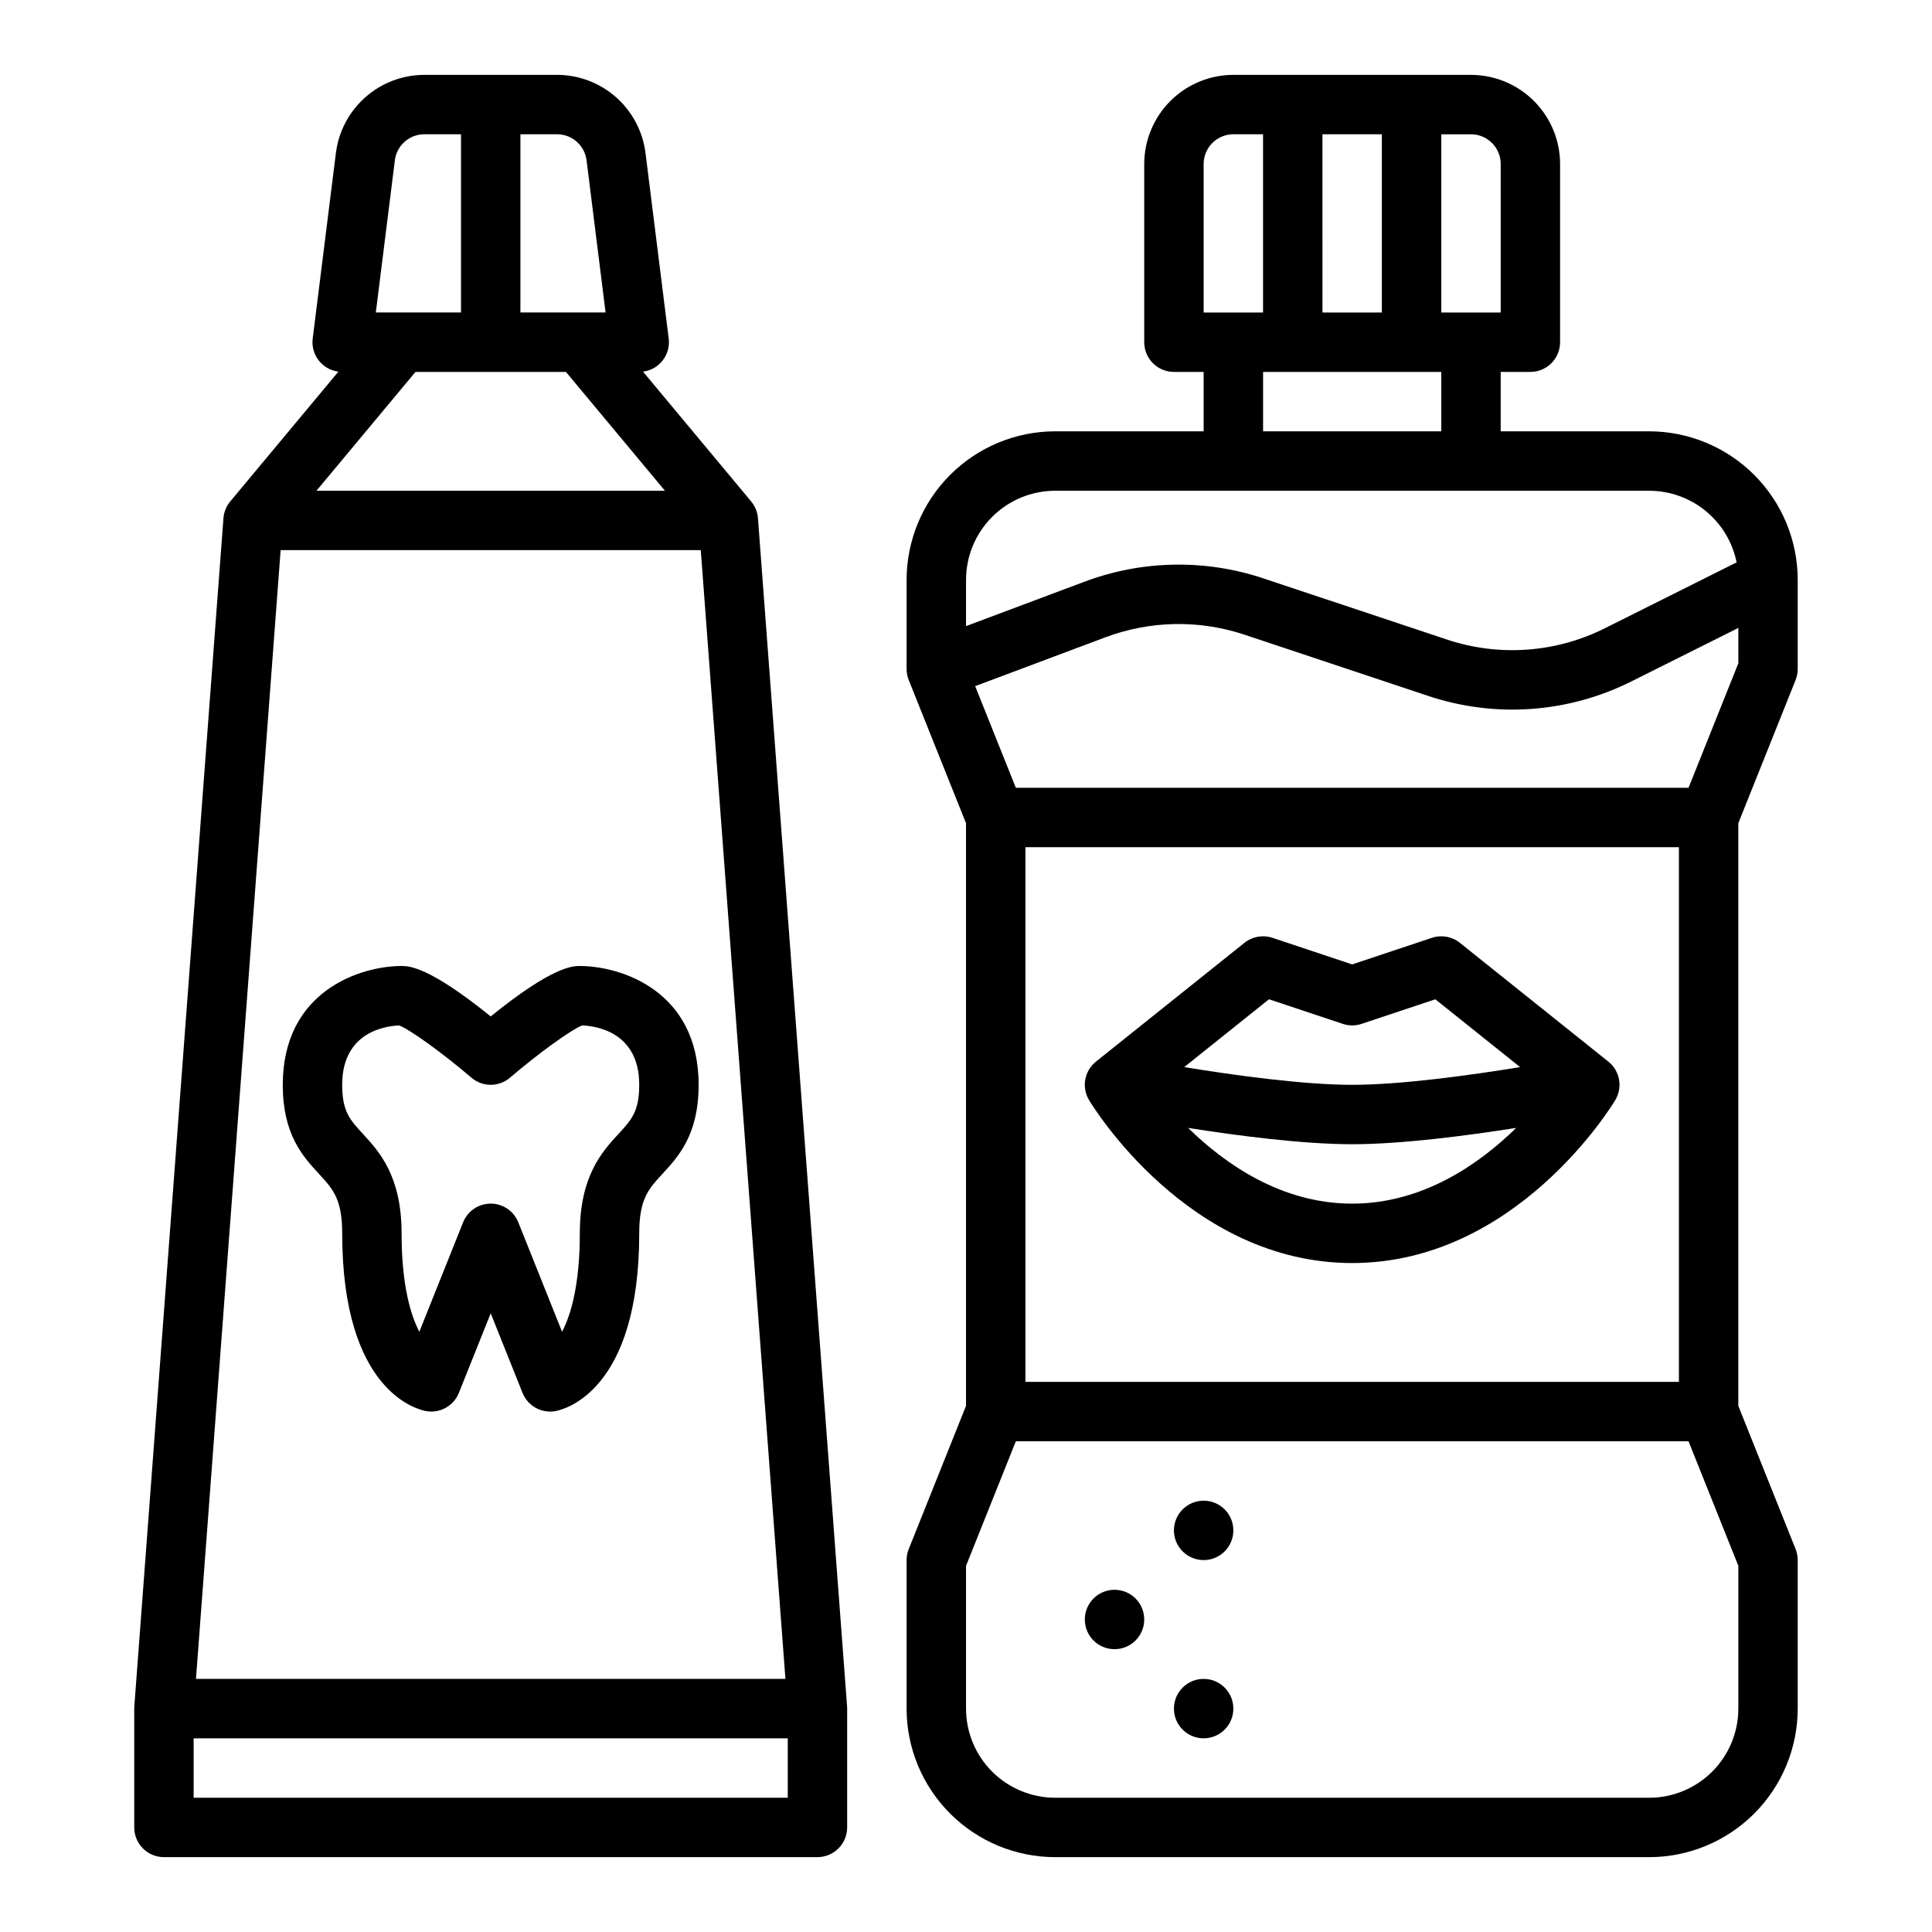 <?xml version="1.0" encoding="UTF-8"?>
<!-- Uploaded to: ICON Repo, www.iconrepo.com, Generator: ICON Repo Mixer Tools -->
<svg fill="#000000" width="800px" height="800px" version="1.1" viewBox="144 144 512 512" xmlns="http://www.w3.org/2000/svg">
 <g>
  <path d="m187.45 636.16h173.18c2.09 0 4.09-0.832 5.566-2.305 1.477-1.477 2.309-3.481 2.309-5.566v-31.488h-0.008c0-0.195 0-0.395-0.012-0.59l-23.617-314.88h-0.004c-0.121-1.637-0.754-3.191-1.809-4.445l0.008-0.004-28.66-34.395c4.301-0.543 7.348-4.473 6.809-8.773l-6.148-49.188c-0.723-5.707-3.5-10.957-7.812-14.766-4.316-3.809-9.867-5.91-15.621-5.922h-35.18c-5.754 0.012-11.309 2.113-15.621 5.922-4.312 3.809-7.09 9.059-7.812 14.766l-6.148 49.188c-0.539 4.301 2.504 8.23 6.809 8.773l-28.66 34.395 0.008 0.004h-0.004c-1.051 1.258-1.684 2.812-1.809 4.445l-23.617 314.88c-0.016 0.195-0.012 0.395-0.012 0.59h-0.008v31.488c0 4.348 3.523 7.871 7.871 7.871zm7.871-15.742v-15.746h157.44v15.742zm98.652-377.86 26.242 31.488h-92.344l26.242-31.488zm5.473-56.082 5.039 40.336h-22.57v-47.23h9.719c3.965 0.004 7.312 2.957 7.809 6.894zm-50.801 0h-0.004c0.5-3.938 3.844-6.891 7.812-6.894h9.719v47.23h-22.574zm-30.273 103.31h111.34l22.434 299.14h-156.21z"/>
  <path d="m470.85 163.84c-6.262 0.008-12.266 2.5-16.691 6.926-4.43 4.43-6.918 10.43-6.926 16.691v47.234c0 2.086 0.828 4.09 2.305 5.566 1.477 1.477 3.481 2.305 5.566 2.305h7.871v15.742h-39.359c-10.434 0.012-20.438 4.164-27.816 11.543s-11.531 17.383-11.543 27.82v23.617-0.004c0 1.004 0.191 1.996 0.562 2.926l15.184 37.953v154.41l-15.18 37.953h-0.004c-0.371 0.93-0.562 1.922-0.562 2.922v39.363c0.012 10.434 4.164 20.438 11.543 27.816 7.379 7.379 17.383 11.531 27.816 11.543h157.44c10.438-0.012 20.441-4.164 27.82-11.543 7.379-7.379 11.527-17.383 11.539-27.816v-39.363c0-1-0.191-1.992-0.562-2.922l-15.18-37.953v-154.41l15.18-37.953c0.371-0.93 0.562-1.922 0.562-2.926v-23.613c-0.012-10.438-4.16-20.441-11.539-27.82s-17.383-11.531-27.82-11.543h-39.359v-15.742h7.871c2.09 0 4.09-0.828 5.566-2.305 1.477-1.477 2.305-3.481 2.305-5.566v-47.234c-0.004-6.262-2.496-12.262-6.922-16.691-4.43-4.426-10.43-6.918-16.691-6.926zm23.617 62.977-0.004-47.23h15.742l0.004 47.23zm-31.488-39.359c0.004-4.344 3.523-7.867 7.871-7.871h7.871v47.23h-15.742zm141.7 409.35c-0.008 6.258-2.5 12.262-6.926 16.691-4.426 4.426-10.43 6.914-16.691 6.922h-157.44c-6.262-0.008-12.262-2.496-16.691-6.922-4.426-4.43-6.918-10.434-6.922-16.691v-37.844l13.199-33.008h178.27l13.203 33.008zm-188.93-86.594v-141.7h173.18v141.7zm175.73-157.44h-178.27l-10.777-26.941 34.566-12.965h0.004c11.82-4.414 24.797-4.656 36.773-0.68l48.566 16.188h-0.004c17.82 5.996 37.297 4.609 54.09-3.84l28.254-14.129v9.363zm12.742-59.738-34.832 17.418c-13.062 6.574-28.211 7.648-42.07 2.988l-48.566-16.188c-15.395-5.117-32.082-4.809-47.277 0.875l-31.465 11.797v-12.254c0.004-6.262 2.496-12.266 6.922-16.691 4.43-4.43 10.43-6.918 16.691-6.926h157.44c5.457 0.008 10.742 1.902 14.965 5.359 4.219 3.461 7.113 8.27 8.191 13.621zm-78.262-34.727h-47.23v-15.742h47.23zm15.742-70.848 0.004 39.359h-15.746v-47.23h7.875c4.344 0.004 7.867 3.527 7.871 7.871z"/>
  <path d="m470.85 596.8c0 4.348-3.523 7.871-7.871 7.871-4.348 0-7.875-3.523-7.875-7.871 0-4.348 3.527-7.875 7.875-7.875 4.348 0 7.871 3.527 7.871 7.875"/>
  <path d="m447.23 573.18c0 4.348-3.523 7.871-7.871 7.871s-7.871-3.523-7.871-7.871 3.523-7.871 7.871-7.871 7.871 3.523 7.871 7.871"/>
  <path d="m470.85 549.57c0 4.348-3.523 7.871-7.871 7.871-4.348 0-7.875-3.523-7.875-7.871s3.527-7.871 7.875-7.871c4.348 0 7.871 3.523 7.871 7.871"/>
  <path d="m570.23 425.34-39.359-31.488c-2.086-1.668-4.875-2.164-7.406-1.32l-21.129 7.043-21.125-7.043h-0.004c-2.531-0.848-5.324-0.348-7.41 1.32l-39.359 31.488c-3.074 2.461-3.859 6.816-1.832 10.195 1.062 1.766 26.41 43.184 69.73 43.184 43.32 0 68.668-41.418 69.727-43.184 2.027-3.375 1.246-7.734-1.832-10.195zm-89.938-16.52 19.555 6.516v0.004c1.613 0.539 3.363 0.539 4.977 0l19.555-6.516 22.457 17.969c-13.234 2.16-31.5 4.695-44.5 4.695-13.004 0-31.262-2.535-44.5-4.699zm-21.422 34.09c13.375 2.106 30.523 4.32 43.465 4.32 12.941 0 30.09-2.215 43.465-4.32-9.773 9.582-24.742 20.066-43.465 20.066-18.727 0-33.695-10.484-43.465-20.066z"/>
  <path d="m297.66 400c-1.84 0-7.106 0-23.617 13.363-16.512-13.363-21.777-13.363-23.617-13.363-10.895 0-31.488 6.582-31.488 31.488 0 13.207 5.324 18.973 9.594 23.605 3.699 4.016 6.152 6.66 6.152 15.754 0 41.949 19.965 46.699 22.238 47.113 3.672 0.648 7.301-1.367 8.688-4.832l8.434-21.086 8.434 21.086c1.387 3.465 5.012 5.481 8.688 4.832 2.273-0.414 22.238-5.164 22.238-47.113 0-9.094 2.449-11.738 6.148-15.754 4.269-4.633 9.594-10.402 9.594-23.605 0-24.906-20.594-31.488-31.484-31.488zm10.32 44.418c-4.359 4.723-10.32 11.188-10.32 26.43 0 13.992-2.5 21.863-4.703 26.086l-11.602-29.008h-0.004c-1.191-2.992-4.09-4.957-7.309-4.957-3.223 0-6.117 1.965-7.312 4.957l-11.602 29.008c-2.203-4.223-4.703-12.094-4.703-26.086 0-15.242-5.965-21.707-10.32-26.43-3.375-3.672-5.422-5.887-5.422-12.93 0-14.043 11.512-15.598 15.125-15.734 2.941 1.152 11.621 7.418 19.109 13.836l-0.004-0.004c2.949 2.531 7.305 2.531 10.254 0 7.488-6.414 16.168-12.684 19.109-13.836 3.609 0.137 15.125 1.691 15.125 15.734 0 7.047-2.047 9.262-5.422 12.934z"/>
 </g>
</svg>